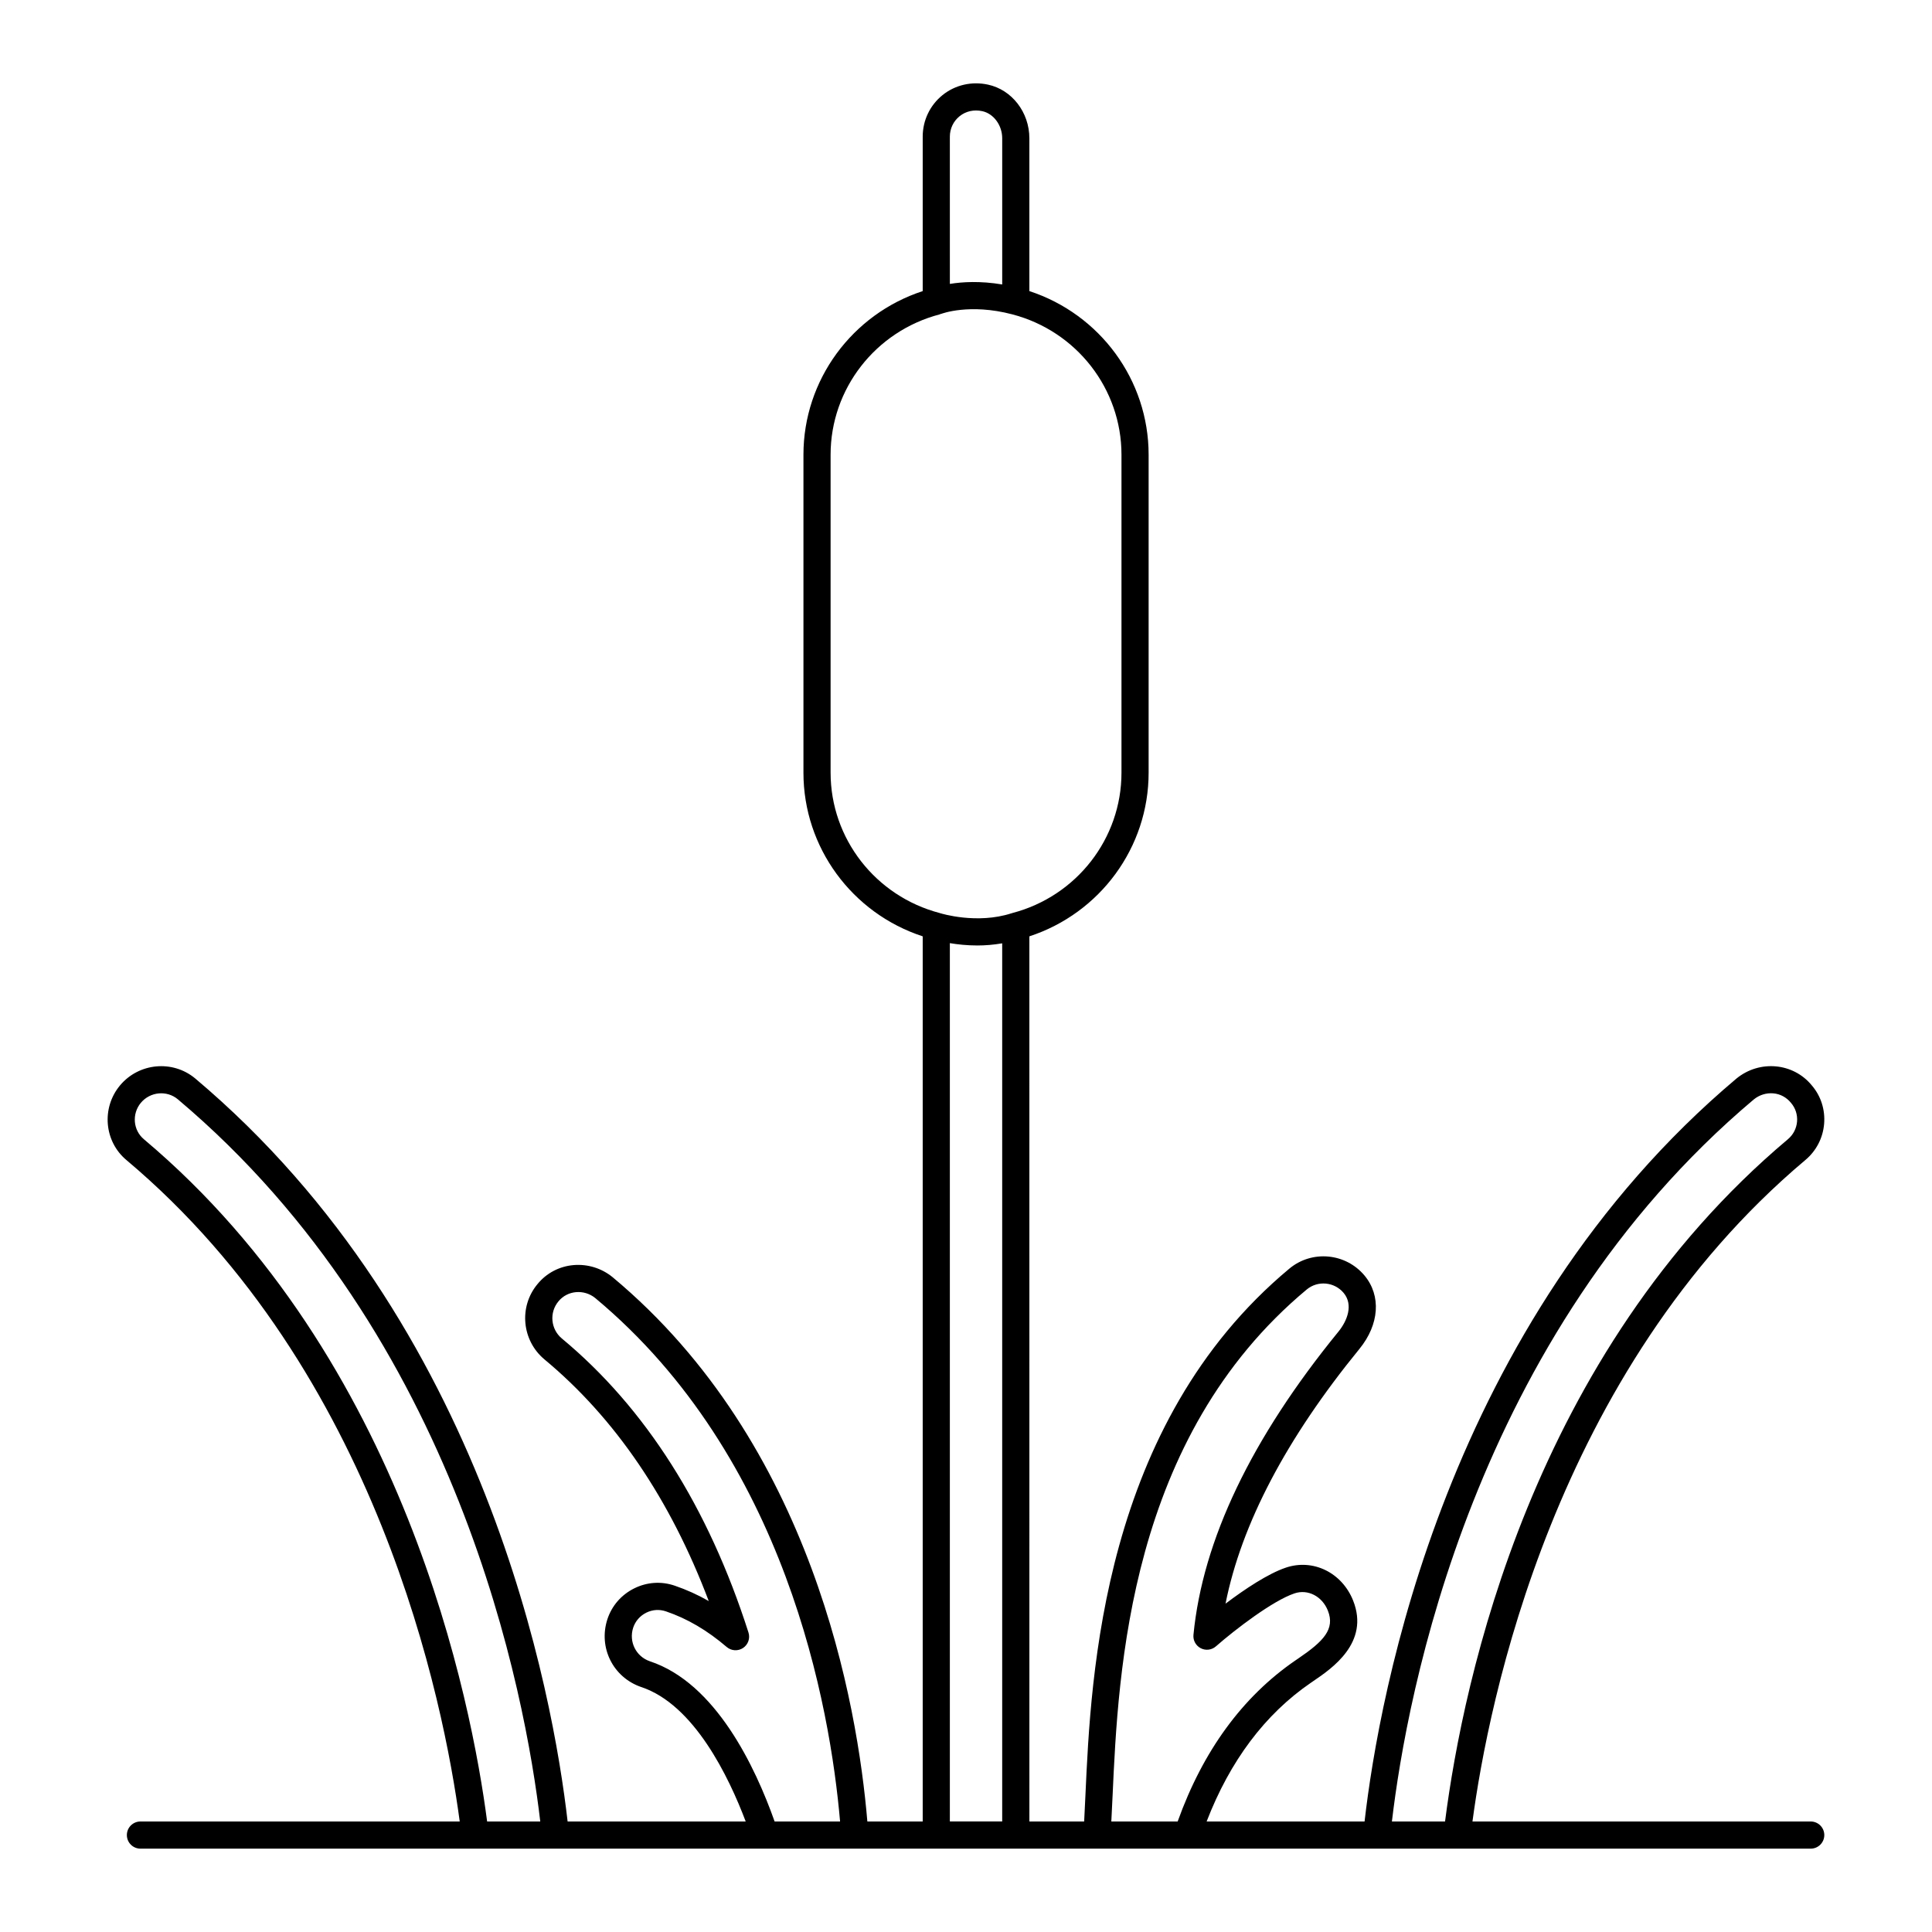 <?xml version="1.0" encoding="UTF-8"?>
<!-- Uploaded to: SVG Repo, www.svgrepo.com, Generator: SVG Repo Mixer Tools -->
<svg fill="#000000" width="800px" height="800px" version="1.1" viewBox="144 144 512 512" xmlns="http://www.w3.org/2000/svg">
 <path d="m623.86 626.71h-89.641c4.199-31.426 21.605-119.24 88.191-175.27 2.906-2.426 4.684-5.836 5-9.613 0.312-3.75-0.859-7.383-3.25-10.168-4.883-6.004-13.816-6.856-19.961-1.852-77.051 64.883-94.723 163.34-98.574 196.9h-41.855c6.188-16.027 15.438-28.406 27.625-36.758l0.711-0.488c4.84-3.289 14.914-10.137 10.488-21.285-2.953-7.43-10.641-11.191-17.879-8.719-4.641 1.574-10.766 5.621-15.938 9.531 4.207-21.117 16.113-43.781 35.488-67.516 5.273-6.461 5.805-14.094 1.344-19.445-5.008-5.992-13.949-6.801-19.918-1.824-49.582 41.309-52.59 107.64-54.039 139.52-0.117 2.539-0.223 4.859-0.34 6.988h-14.512l-0.008-234.57c18.746-6.133 31.605-23.578 31.605-43.355v-84.285c0-19.773-12.863-37.223-31.605-43.359v-40.492c0-6.883-4.617-12.867-10.98-14.227-4.316-0.93-8.711 0.09-12.047 2.793-3.328 2.691-5.238 6.703-5.238 11.004v40.922c-18.742 6.137-31.605 23.586-31.605 43.359v84.285c0 19.777 12.859 37.223 31.605 43.355v234.57h-14.668c-2.613-30.996-14.453-100.04-67.531-144.26-2.934-2.383-6.59-3.496-10.336-3.188-3.789 0.332-7.191 2.141-9.559 5.047-4.977 5.973-4.16 14.906 1.836 19.93 18.738 15.559 33.359 37.074 43.559 64.059-2.922-1.668-5.91-3.019-9-4.07-3.543-1.227-7.363-0.977-10.75 0.707-3.418 1.695-5.949 4.609-7.129 8.23-2.394 7.473 1.508 15.324 8.938 17.902 14.062 4.625 23.289 23.879 27.734 35.648l-47.195-0.004c-3.852-33.535-21.523-131.93-98.691-196.91-5.973-4.977-14.91-4.148-19.922 1.832-4.984 5.981-4.211 14.871 1.711 19.809 66.691 56.113 84.109 143.87 88.309 175.27h-84.613c-1.988 0-3.598 1.609-3.598 3.598 0 1.988 1.609 3.598 3.598 3.598h442.64c1.988 0 3.598-1.609 3.598-3.598 0-1.984-1.613-3.598-3.602-3.598zm-15.07-191.36c1.473-1.195 3.316-1.758 5.152-1.602 1.836 0.16 3.481 1.035 4.695 2.527 1.184 1.379 1.75 3.137 1.602 4.957-0.156 1.84-1.02 3.504-2.449 4.695-67.754 57.004-86 143.13-90.836 180.78h-14.082c3.945-33.512 21.492-128.68 95.918-191.36zm-169.95 184.7c1.508-33.219 4.309-95.043 51.457-134.32 2.93-2.441 7.32-2.035 9.785 0.906 2.606 3.133 0.988 7.363-1.395 10.281-23.055 28.246-35.98 55.277-38.406 80.332-0.141 1.469 0.625 2.875 1.938 3.551 1.309 0.672 2.898 0.48 4.012-0.496 5.234-4.582 15.09-12.102 20.793-14.031 3.559-1.219 7.371 0.754 8.879 4.559 1.941 4.891-1.117 8.109-7.844 12.68l-0.734 0.5c-14.07 9.645-24.539 24.035-31.227 42.695h-17.582c0.109-2.043 0.215-4.254 0.324-6.656zm-40.551-445.24c1.664-1.348 3.805-1.828 6.019-1.352 3.012 0.648 5.289 3.734 5.289 7.191v38.738c-5.848-0.98-10.602-0.684-13.871-0.148l-0.004-39.02c0-2.117 0.934-4.09 2.566-5.41zm-34.172 173.97v-84.285c0-17.438 11.891-32.73 28.918-37.184 0.09-0.023 0.16-0.082 0.25-0.113 0.059-0.02 0.121-0.008 0.18-0.031 0.07-0.023 7.465-2.844 18.809 0.141 0.004 0 0.008 0.004 0.012 0.004 17.027 4.457 28.918 19.746 28.918 37.184v84.285c0 17.438-11.891 32.73-28.918 37.18-0.039 0.012-0.07 0.039-0.109 0.051-0.031 0.008-0.062 0-0.094 0.012-9.211 2.988-18.703 0.043-18.852 0-0.027-0.008-0.055 0-0.082-0.008-0.039-0.012-0.07-0.039-0.109-0.051-17.031-4.457-28.922-19.746-28.922-37.184zm31.605 45.16c2 0.336 4.496 0.621 7.32 0.621 2.055 0 4.273-0.18 6.551-0.57v232.71h-13.871zm-79.535 190.3c-3.652-1.266-5.582-5.168-4.394-8.863 0.57-1.75 1.809-3.168 3.484-4.004 1.645-0.812 3.488-0.934 5.215-0.34 5.629 1.91 10.895 4.996 16.094 9.438 1.227 1.047 2.996 1.148 4.332 0.262 1.34-0.891 1.926-2.562 1.438-4.094-10.648-33.293-27.297-59.52-49.473-77.938-2.945-2.469-3.359-6.863-0.891-9.824 2.379-2.926 6.777-3.305 9.762-0.875 50.652 42.207 62.25 108.41 64.875 138.71h-17.348c-5.09-14.391-15.594-36.711-33.094-42.469zm-134.04-138.32c-2.887-2.402-3.246-6.746-0.809-9.676 2.473-2.941 6.863-3.356 9.777-0.93 74.57 62.801 92.121 157.91 96.062 191.4h-14.082c-4.086-31.355-21.652-122.49-90.949-180.79z"/>
</svg>